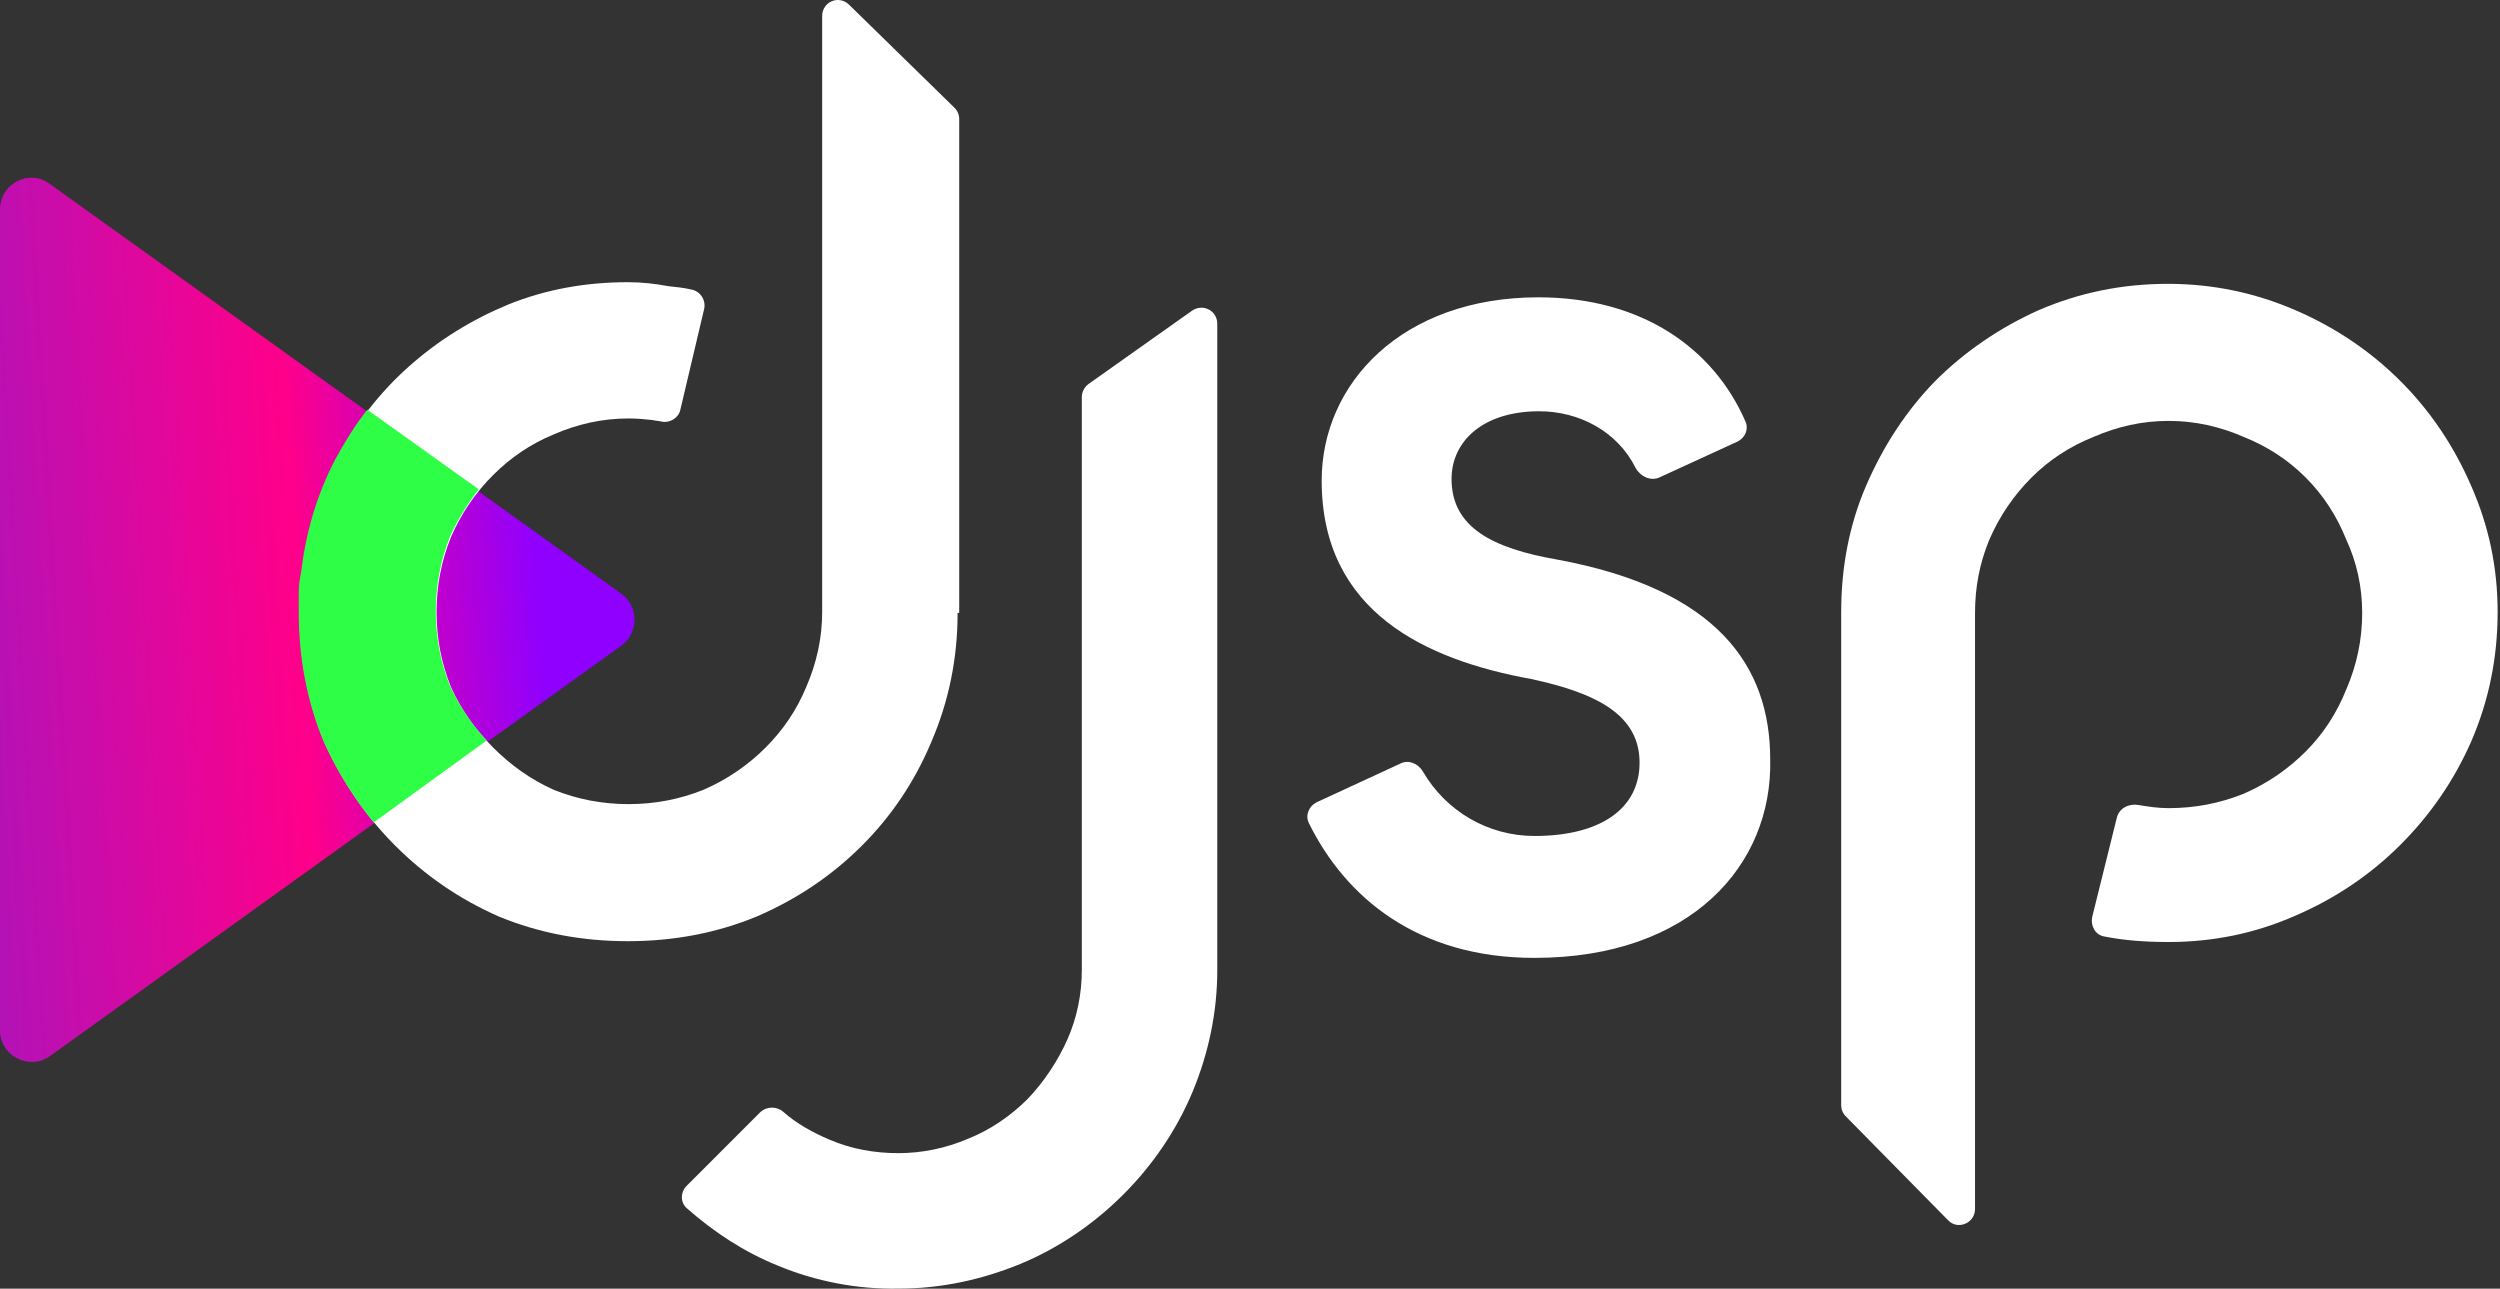 <svg width="97" height="50" viewBox="0 0 97 50" fill="none" xmlns="http://www.w3.org/2000/svg">
<rect x="0" y="0" width="97" height="50" fill="#333333" stroke="none"/>
<path d="M24.111 23.039C24.791 23.534 24.791 24.554 24.111 25.048L1.947 40.971C1.144 41.558 0 40.971 0 39.981V8.137C0 7.116 1.144 6.529 1.947 7.147L24.111 23.039Z" fill="url(#paint0_linear_1004_2)"/>
<path d="M37.155 23.78C37.155 25.542 36.815 27.212 36.135 28.789C35.486 30.334 34.589 31.664 33.445 32.808C32.302 33.952 30.942 34.879 29.365 35.559C27.789 36.209 26.119 36.518 24.358 36.518C22.596 36.518 20.926 36.209 19.35 35.559C17.804 34.879 16.475 33.952 15.331 32.808C14.188 31.664 13.26 30.304 12.58 28.789C11.931 27.212 11.622 25.542 11.622 23.78C11.622 23.502 11.622 23.254 11.622 23.007C11.622 22.76 11.653 22.512 11.715 22.234C11.9 20.657 12.333 19.204 13.044 17.844C13.786 16.453 14.713 15.247 15.857 14.227C17.001 13.206 18.299 12.402 19.721 11.815C21.174 11.228 22.719 10.949 24.358 10.949C24.914 10.949 25.439 11.011 25.934 11.104C26.243 11.135 26.521 11.166 26.799 11.228C27.17 11.289 27.387 11.63 27.325 11.97L26.398 15.896C26.336 16.205 25.996 16.422 25.687 16.36C25.563 16.329 25.439 16.329 25.316 16.298C25.038 16.267 24.728 16.236 24.388 16.236C23.368 16.236 22.41 16.453 21.483 16.855C20.586 17.226 19.814 17.751 19.134 18.431C18.453 19.111 17.897 19.915 17.495 20.843C17.124 21.77 16.939 22.729 16.939 23.749C16.939 24.769 17.124 25.728 17.495 26.655C17.897 27.552 18.453 28.325 19.134 29.005C19.814 29.685 20.586 30.242 21.483 30.644C22.41 31.015 23.368 31.2 24.388 31.2C25.408 31.2 26.367 31.015 27.294 30.644C28.221 30.242 29.025 29.685 29.705 29.005C30.385 28.325 30.911 27.552 31.282 26.655C31.683 25.728 31.9 24.769 31.9 23.749V0.623C31.9 0.066 32.549 -0.212 32.951 0.19L37.031 4.178C37.155 4.302 37.217 4.457 37.217 4.611V23.78H37.155Z" fill="white"/>
<path d="M84.142 36.55C83.246 36.55 82.411 36.489 81.638 36.334C81.298 36.272 81.113 35.932 81.174 35.592L82.133 31.727C82.225 31.356 82.596 31.171 82.967 31.233C83.338 31.294 83.709 31.356 84.142 31.356C85.162 31.356 86.12 31.171 87.048 30.8C87.975 30.398 88.779 29.841 89.459 29.161C90.139 28.481 90.664 27.677 91.035 26.75C91.437 25.822 91.653 24.833 91.653 23.782C91.653 22.761 91.437 21.803 91.035 20.937C90.664 20.01 90.139 19.206 89.459 18.526C88.779 17.845 87.975 17.32 87.048 16.949C86.12 16.547 85.162 16.331 84.142 16.331C83.122 16.331 82.164 16.547 81.236 16.949C80.309 17.32 79.505 17.845 78.825 18.526C78.145 19.206 77.589 20.01 77.187 20.937C76.816 21.834 76.631 22.761 76.631 23.782V46.908C76.631 47.464 75.951 47.742 75.58 47.34L71.623 43.321C71.499 43.198 71.438 43.043 71.438 42.888V23.751C71.438 22.019 71.747 20.381 72.396 18.866C73.076 17.289 73.972 15.928 75.085 14.785C76.229 13.641 77.589 12.713 79.103 12.033C80.68 11.353 82.349 11.013 84.111 11.013C85.842 11.013 87.48 11.353 89.057 12.033C90.633 12.713 91.993 13.641 93.137 14.785C94.281 15.928 95.208 17.289 95.888 18.866C96.568 20.412 96.908 22.019 96.908 23.751C96.908 25.513 96.568 27.182 95.888 28.759C95.208 30.305 94.281 31.634 93.137 32.778C91.993 33.922 90.633 34.85 89.057 35.53C87.511 36.21 85.873 36.55 84.142 36.55Z" fill="white"/>
<path fill-rule="evenodd" clip-rule="evenodd" d="M39.595 49.039C41.079 48.421 42.439 47.493 43.583 46.349C44.727 45.206 45.654 43.845 46.272 42.361C46.89 40.877 47.23 39.27 47.23 37.662C47.23 36.672 47.23 25.388 47.23 19.05C47.23 17.627 47.23 14.35 47.23 12.557C47.23 12.062 46.674 11.753 46.241 12.062L42.223 14.907C42.068 15.03 41.975 15.216 41.975 15.401C41.975 16.143 41.975 17.473 41.975 19.142C41.975 25.511 41.975 36.672 41.975 37.631C41.975 38.558 41.79 39.486 41.419 40.321C41.048 41.155 40.523 41.959 39.873 42.639C39.224 43.289 38.421 43.845 37.555 44.185C36.69 44.556 35.762 44.742 34.866 44.742C33.938 44.742 33.042 44.587 32.177 44.216C31.527 43.938 30.909 43.598 30.384 43.134C30.136 42.918 29.735 42.918 29.487 43.165L26.643 46.009C26.396 46.257 26.396 46.659 26.643 46.875C27.695 47.803 28.869 48.576 30.167 49.101C31.651 49.719 33.258 50.029 34.866 49.998C36.504 49.998 38.081 49.658 39.595 49.039Z" fill="white"/>
<path d="M59.535 37.166C54.991 37.166 52.209 34.817 50.787 31.942C50.632 31.632 50.787 31.292 51.065 31.138L54.342 29.623C54.651 29.468 55.022 29.623 55.207 29.932C56.103 31.478 57.742 32.436 59.535 32.436C62.131 32.436 63.615 31.354 63.615 29.592C63.615 27.768 62.008 26.902 59.411 26.346C55.331 25.604 51.281 23.748 51.281 18.647C51.281 14.875 54.403 11.536 59.689 11.536C63.708 11.536 66.49 13.515 67.726 16.359C67.85 16.637 67.726 16.978 67.417 17.132L64.388 18.523C64.048 18.678 63.646 18.492 63.46 18.152C62.749 16.73 61.266 15.957 59.72 15.957C57.526 15.957 56.32 17.132 56.32 18.585C56.32 20.471 57.927 21.275 60.4 21.708C66.613 22.852 68.684 25.82 68.684 29.468C68.777 33.549 65.624 37.166 59.535 37.166Z" fill="white"/>
<path d="M14.497 31.912C13.725 30.953 13.075 29.933 12.55 28.758C11.901 27.181 11.592 25.512 11.592 23.75C11.592 23.471 11.592 23.224 11.592 22.977C11.592 22.729 11.623 22.482 11.684 22.204C11.87 20.627 12.303 19.174 13.014 17.813C13.385 17.133 13.787 16.484 14.25 15.896L18.578 18.988C18.145 19.545 17.774 20.132 17.465 20.812C17.094 21.74 16.909 22.698 16.909 23.718C16.909 24.739 17.094 25.697 17.465 26.625C17.836 27.398 18.299 28.109 18.887 28.727L14.497 31.912Z" fill="#2EFF46"/>
<defs>
<linearGradient id="paint0_linear_1004_2" x1="21.01" y1="22.864" x2="-8.816" y2="24.622" gradientUnits="userSpaceOnUse">
<stop stop-color="#8F00FF"/>
<stop offset="0.318" stop-color="#FF008A"/>
<stop offset="1" stop-color="#831DD3"/>
</linearGradient>
</defs>
</svg>
